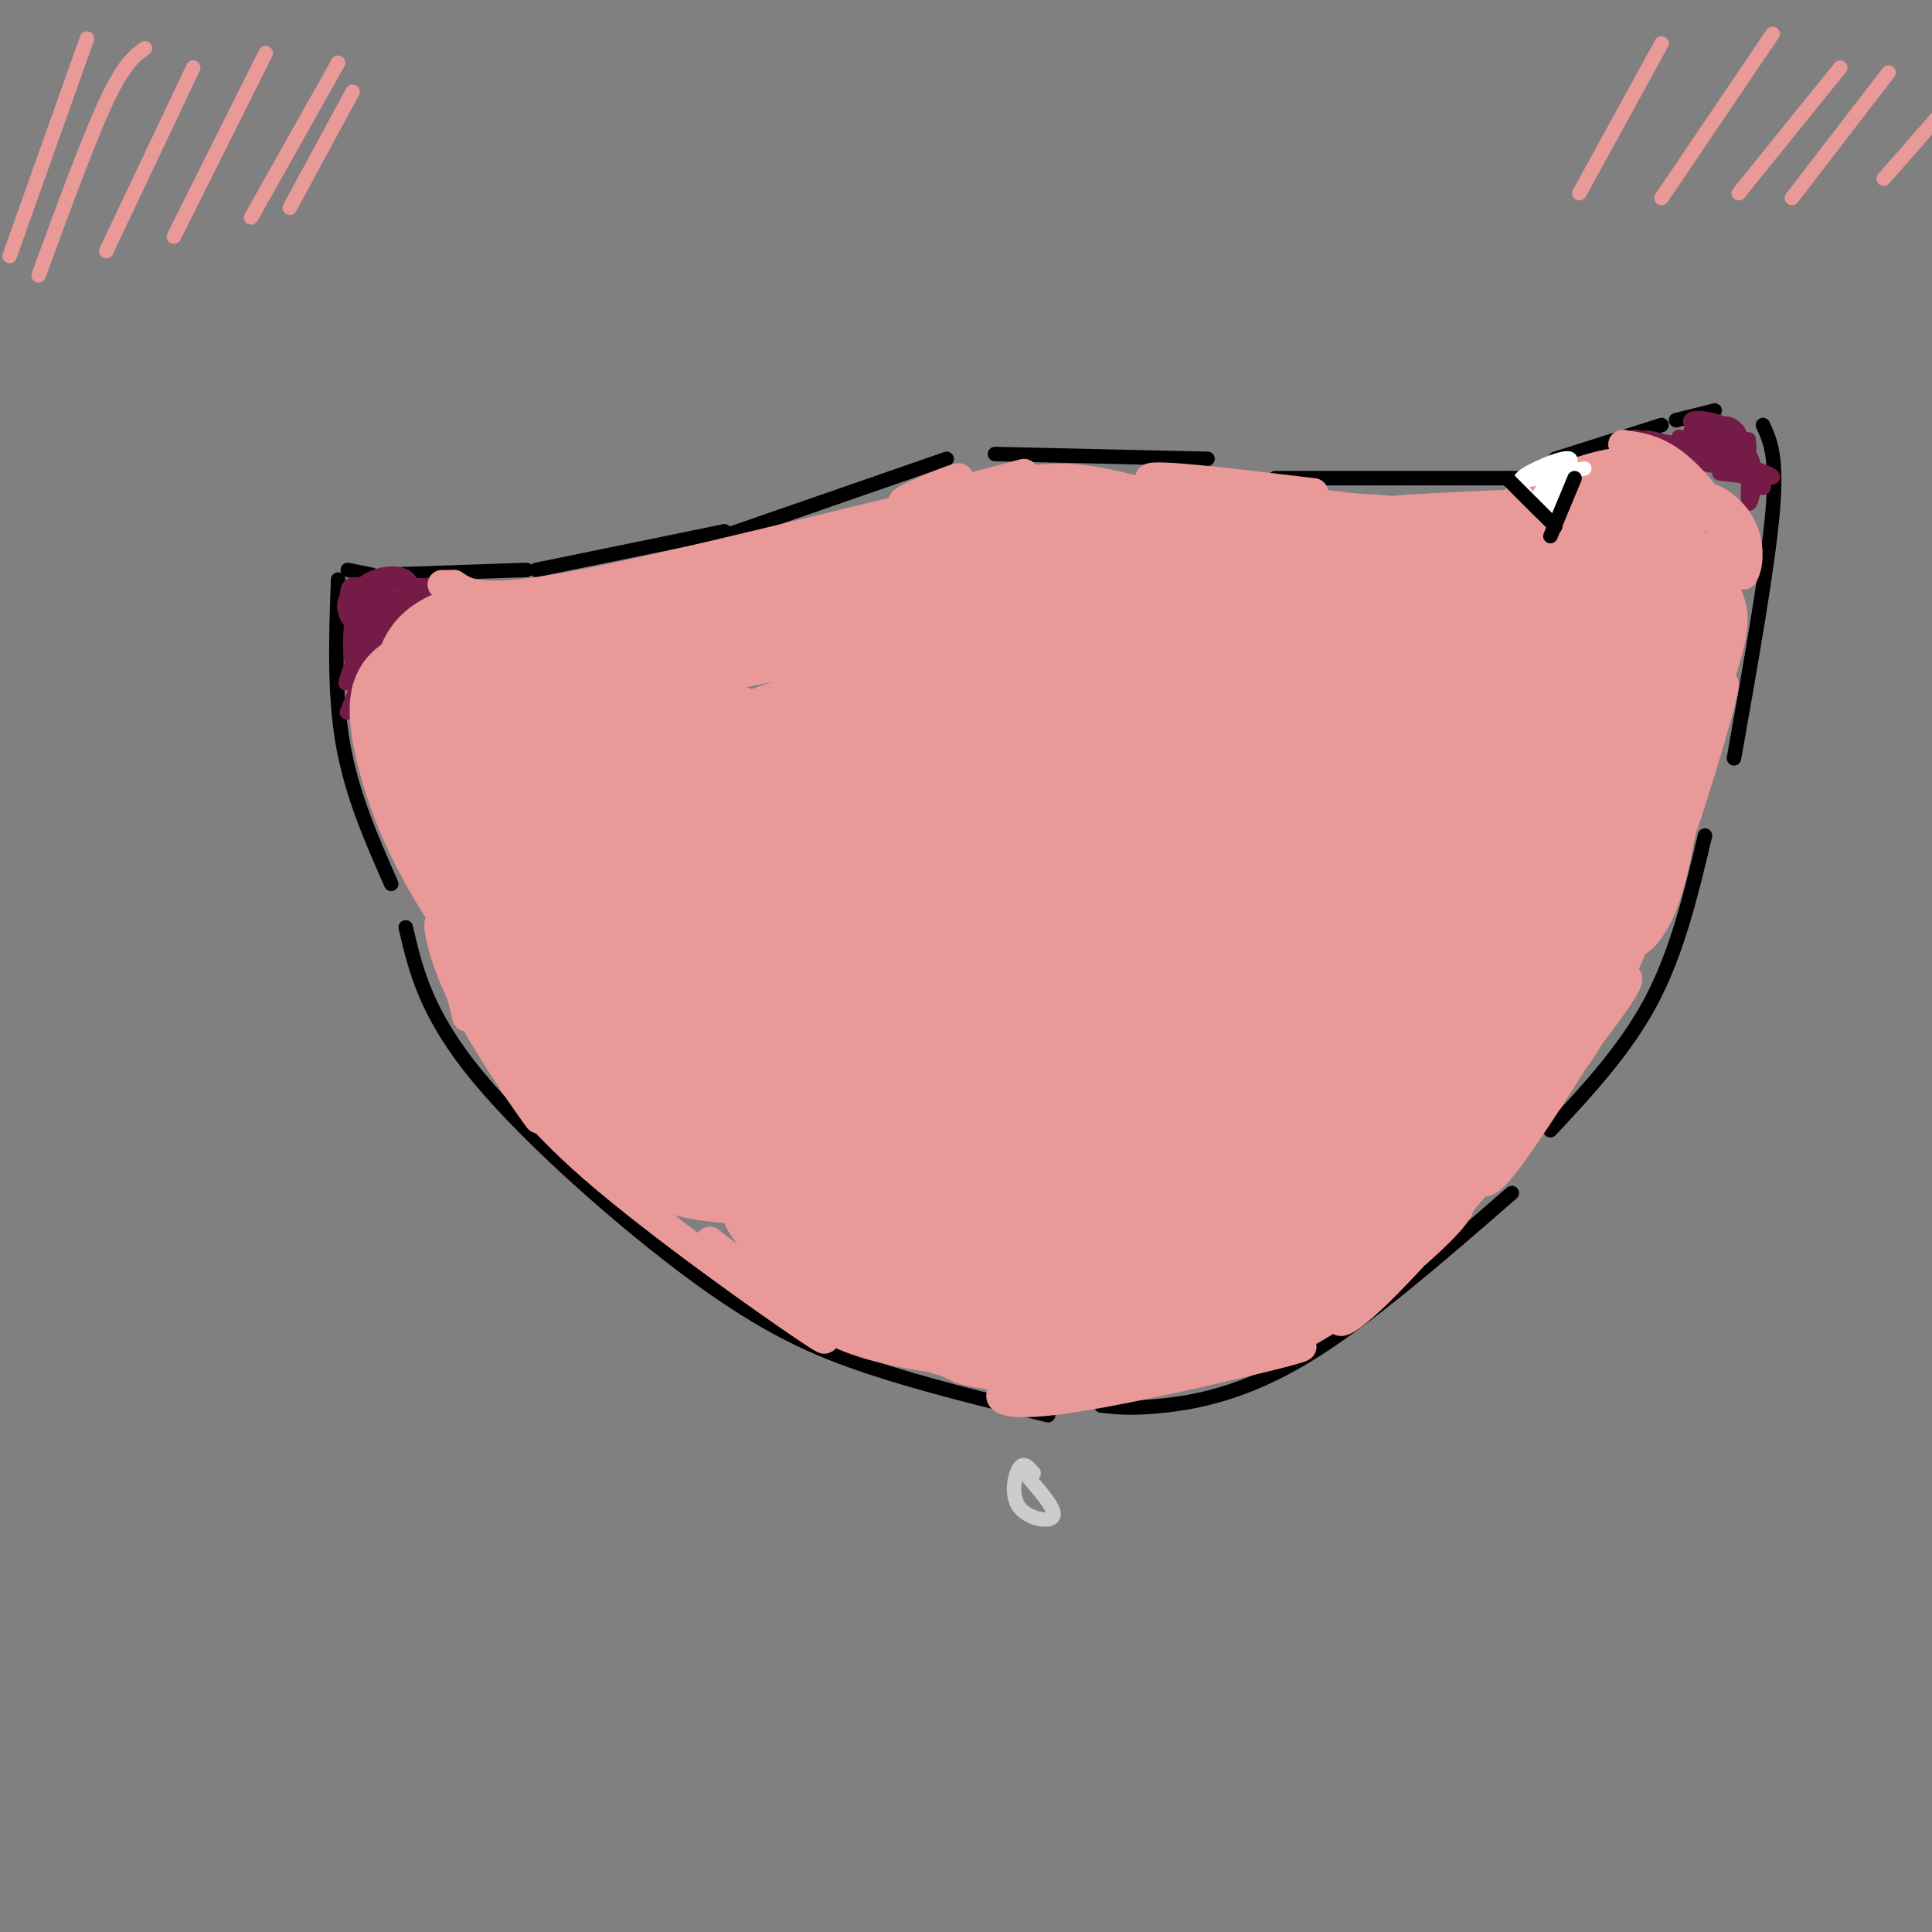 <svg viewBox='0 0 400 400' version='1.1' xmlns='http://www.w3.org/2000/svg' xmlns:xlink='http://www.w3.org/1999/xlink'><rect x="0" y="0" width="400" height="400" fill="#808080" stroke="none"/><g fill='none' stroke='rgb(0,0,0)' stroke-width='3' stroke-linecap='round' stroke-linejoin='round'><path d='M80,119c0.000,0.000 29.000,-1.000 29,-1'/><path d='M111,118c0.000,0.000 39.000,-8.000 39,-8'/><path d='M147,112c0.000,0.000 49.000,-17.000 49,-17'/><path d='M206,94c0.000,0.000 44.000,1.000 44,1'/><path d='M264,99c0.000,0.000 56.000,0.000 56,0'/><path d='M322,95c0.000,0.000 22.000,-7.000 22,-7'/><path d='M77,119c0.000,0.000 -5.000,-1.000 -5,-1'/><path d='M70,120c-0.417,11.750 -0.833,23.500 1,34c1.833,10.500 5.917,19.750 10,29'/><path d='M84,192c2.101,8.970 4.202,17.940 15,31c10.798,13.060 30.292,30.208 45,41c14.708,10.792 24.631,15.226 36,19c11.369,3.774 24.185,6.887 37,10'/><path d='M228,291c3.222,0.356 6.444,0.711 13,0c6.556,-0.711 16.444,-2.489 29,-10c12.556,-7.511 27.778,-20.756 43,-34'/><path d='M347,87c0.000,0.000 8.000,-2.000 8,-2'/><path d='M365,88c1.500,3.250 3.000,6.500 2,18c-1.000,11.500 -4.500,31.250 -8,51'/><path d='M353,173c-2.833,11.917 -5.667,23.833 -11,34c-5.333,10.167 -13.167,18.583 -21,27'/></g>
<g fill='none' stroke='rgb(116,27,71)' stroke-width='3' stroke-linecap='round' stroke-linejoin='round'><path d='M81,126c-5.125,12.083 -10.250,24.167 -9,21c1.250,-3.167 8.875,-21.583 9,-23c0.125,-1.417 -7.250,14.167 -9,17c-1.750,2.833 2.125,-7.083 6,-17'/><path d='M78,124c-0.356,0.521 -4.247,10.325 -5,11c-0.753,0.675 1.633,-7.778 2,-11c0.367,-3.222 -1.286,-1.214 -2,3c-0.714,4.214 -0.490,10.632 0,10c0.490,-0.632 1.245,-8.316 2,-16'/><path d='M75,121c3.445,-3.162 11.059,-3.068 10,1c-1.059,4.068 -10.789,12.111 -10,12c0.789,-0.111 12.097,-8.376 13,-10c0.903,-1.624 -8.599,3.393 -10,4c-1.401,0.607 5.300,-3.197 12,-7'/><path d='M90,121c0.006,-0.594 -5.979,1.421 -9,4c-3.021,2.579 -3.078,5.722 -2,6c1.078,0.278 3.290,-2.310 2,-5c-1.290,-2.690 -6.083,-5.483 -8,-5c-1.917,0.483 -0.959,4.241 0,8'/><path d='M73,129c-1.071,-0.333 -3.750,-5.167 1,-7c4.750,-1.833 16.929,-0.667 20,0c3.071,0.667 -2.964,0.833 -9,1'/><path d='M85,123c-1.500,0.167 -0.750,0.083 0,0'/><path d='M352,92c-3.143,-1.143 -6.286,-2.286 -3,-1c3.286,1.286 13.000,5.000 11,5c-2.000,-0.000 -15.714,-3.714 -20,-5c-4.286,-1.286 0.857,-0.143 6,1'/><path d='M346,92c2.571,0.263 5.998,0.421 3,0c-2.998,-0.421 -12.423,-1.421 -10,0c2.423,1.421 16.692,5.263 21,5c4.308,-0.263 -1.346,-4.632 -7,-9'/><path d='M353,88c-1.913,-1.095 -3.197,0.669 -3,2c0.197,1.331 1.874,2.230 4,3c2.126,0.770 4.702,1.411 3,0c-1.702,-1.411 -7.683,-4.873 -7,-6c0.683,-1.127 8.030,0.081 10,3c1.970,2.919 -1.437,7.548 -2,8c-0.563,0.452 1.719,-3.274 4,-7'/><path d='M362,91c0.471,2.266 -0.352,11.431 0,13c0.352,1.569 1.877,-4.459 1,-8c-0.877,-3.541 -4.157,-4.594 -7,-5c-2.843,-0.406 -5.248,-0.164 -3,2c2.248,2.164 9.149,6.250 9,6c-0.149,-0.250 -7.348,-4.837 -12,-6c-4.652,-1.163 -6.758,1.096 -7,2c-0.242,0.904 1.379,0.452 3,0'/><path d='M346,95c4.021,-0.537 12.574,-1.879 14,-4c1.426,-2.121 -4.275,-5.021 -3,-2c1.275,3.021 9.527,11.965 8,12c-1.527,0.035 -12.834,-8.837 -13,-10c-0.166,-1.163 10.810,5.382 12,7c1.190,1.618 -7.405,-1.691 -16,-5'/><path d='M348,93c-5.095,-1.643 -9.833,-3.250 -5,-2c4.833,1.250 19.238,5.357 23,7c3.762,1.643 -3.119,0.821 -10,0'/></g>
<g fill='none' stroke='rgb(234,153,153)' stroke-width='28' stroke-linecap='round' stroke-linejoin='round'><path d='M221,173c-4.755,-3.119 -9.510,-6.237 -13,-8c-3.490,-1.763 -5.715,-2.169 -13,-2c-7.285,0.169 -19.630,0.913 -27,2c-7.370,1.087 -9.764,2.517 -14,6c-4.236,3.483 -10.312,9.020 -11,14c-0.688,4.980 4.013,9.405 19,8c14.987,-1.405 40.261,-8.639 56,-15c15.739,-6.361 21.945,-11.849 23,-15c1.055,-3.151 -3.039,-3.966 -12,-4c-8.961,-0.034 -22.790,0.713 -31,1c-8.210,0.287 -10.802,0.113 -21,4c-10.198,3.887 -28.001,11.836 -21,11c7.001,-0.836 38.808,-10.456 53,-15c14.192,-4.544 10.769,-4.013 10,-5c-0.769,-0.987 1.115,-3.494 3,-6'/><path d='M222,149c-3.212,-1.845 -12.741,-3.456 -16,-5c-3.259,-1.544 -0.248,-3.021 -16,2c-15.752,5.021 -50.269,16.541 -60,21c-9.731,4.459 5.323,1.857 12,1c6.677,-0.857 4.977,0.032 8,-1c3.023,-1.032 10.768,-3.983 9,-7c-1.768,-3.017 -13.050,-6.099 -23,-7c-9.950,-0.901 -18.567,0.380 -25,2c-6.433,1.620 -10.683,3.579 -10,8c0.683,4.421 6.299,11.306 7,8c0.701,-3.306 -3.514,-16.802 -6,-22c-2.486,-5.198 -3.243,-2.099 -4,1'/><path d='M98,150c0.133,5.444 2.467,18.556 1,19c-1.467,0.444 -6.733,-11.778 -12,-24'/><path d='M87,145c-1.702,0.071 0.042,12.250 6,25c5.958,12.750 16.131,26.071 23,34c6.869,7.929 10.435,10.464 14,13'/><path d='M130,217c4.887,4.206 10.105,8.221 15,12c4.895,3.779 9.467,7.322 24,10c14.533,2.678 39.028,4.490 48,6c8.972,1.510 2.421,2.717 -3,3c-5.421,0.283 -9.710,-0.359 -14,-1'/><path d='M200,247c-13.940,-4.512 -41.792,-15.292 -59,-23c-17.208,-7.708 -23.774,-12.345 -28,-17c-4.226,-4.655 -6.113,-9.327 -8,-14'/><path d='M105,193c-1.530,-4.228 -1.355,-7.797 -1,-6c0.355,1.797 0.891,8.959 2,14c1.109,5.041 2.792,7.959 9,3c6.208,-4.959 16.941,-17.797 21,-25c4.059,-7.203 1.446,-8.772 -2,-11c-3.446,-2.228 -7.723,-5.114 -12,-8'/><path d='M122,160c-7.845,-4.095 -21.458,-10.333 -27,-15c-5.542,-4.667 -3.012,-7.762 0,-9c3.012,-1.238 6.506,-0.619 10,0'/><path d='M105,136c4.119,0.452 9.417,1.583 19,0c9.583,-1.583 23.452,-5.881 26,-7c2.548,-1.119 -6.226,0.940 -15,3'/><path d='M135,132c19.940,-4.083 77.292,-15.792 87,-18c9.708,-2.208 -28.226,5.083 -34,8c-5.774,2.917 20.613,1.458 47,0'/><path d='M235,122c18.038,1.830 39.632,6.406 35,7c-4.632,0.594 -35.490,-2.794 -43,-5c-7.510,-2.206 8.327,-3.231 25,-2c16.673,1.231 34.181,4.716 41,5c6.819,0.284 2.948,-2.633 -8,-5c-10.948,-2.367 -28.974,-4.183 -47,-6'/><path d='M238,116c-5.538,-1.775 4.115,-3.213 21,-2c16.885,1.213 41.000,5.078 55,6c14.000,0.922 17.885,-1.098 17,-2c-0.885,-0.902 -6.538,-0.686 -6,-2c0.538,-1.314 7.269,-4.157 14,-7'/><path d='M339,109c-0.468,1.198 -8.638,7.694 -28,15c-19.362,7.306 -49.915,15.422 -66,21c-16.085,5.578 -17.703,8.619 -14,12c3.703,3.381 12.728,7.103 23,8c10.272,0.897 21.792,-1.029 28,-3c6.208,-1.971 7.104,-3.985 8,-6'/><path d='M290,156c-2.648,-2.104 -13.269,-4.365 -25,-5c-11.731,-0.635 -24.574,0.355 -36,4c-11.426,3.645 -21.436,9.943 -27,13c-5.564,3.057 -6.683,2.872 -9,9c-2.317,6.128 -5.831,18.567 -10,21c-4.169,2.433 -8.994,-5.142 -16,-8c-7.006,-2.858 -16.194,-1.000 -23,1c-6.806,2.000 -11.230,4.143 -13,7c-1.770,2.857 -0.885,6.429 0,10'/><path d='M131,208c1.792,5.741 6.273,15.095 9,20c2.727,4.905 3.701,5.363 7,7c3.299,1.637 8.923,4.453 9,0c0.077,-4.453 -5.394,-16.174 -9,-21c-3.606,-4.826 -5.348,-2.758 -8,-2c-2.652,0.758 -6.214,0.204 -6,4c0.214,3.796 4.204,11.942 4,13c-0.204,1.058 -4.602,-4.971 -9,-11'/><path d='M128,218c-3.425,-3.149 -7.488,-5.521 -7,-2c0.488,3.521 5.528,12.935 13,18c7.472,5.065 17.378,5.780 23,5c5.622,-0.780 6.961,-3.054 9,-7c2.039,-3.946 4.780,-9.562 6,-15c1.220,-5.438 0.920,-10.696 -1,-13c-1.920,-2.304 -5.460,-1.652 -9,-1'/><path d='M162,203c-3.244,4.405 -6.855,15.916 -6,24c0.855,8.084 6.177,12.740 9,15c2.823,2.260 3.148,2.125 6,2c2.852,-0.125 8.231,-0.239 12,-4c3.769,-3.761 5.927,-11.168 5,-16c-0.927,-4.832 -4.941,-7.091 -8,-8c-3.059,-0.909 -5.165,-0.470 -7,0c-1.835,0.470 -3.400,0.971 -6,5c-2.600,4.029 -6.234,11.587 -7,16c-0.766,4.413 1.336,5.682 5,8c3.664,2.318 8.892,5.683 12,7c3.108,1.317 4.098,0.584 7,-2c2.902,-2.584 7.717,-7.020 9,-11c1.283,-3.980 -0.966,-7.506 -5,-10c-4.034,-2.494 -9.855,-3.957 -14,-4c-4.145,-0.043 -6.616,1.335 -9,3c-2.384,1.665 -4.681,3.619 -5,7c-0.319,3.381 1.341,8.191 3,13'/><path d='M163,248c2.139,3.481 5.985,5.685 13,6c7.015,0.315 17.199,-1.259 23,-5c5.801,-3.741 7.218,-9.648 8,-14c0.782,-4.352 0.927,-7.150 1,-10c0.073,-2.850 0.074,-5.753 -2,-9c-2.074,-3.247 -6.221,-6.837 -11,-4c-4.779,2.837 -10.188,12.101 -12,19c-1.812,6.899 -0.028,11.434 1,16c1.028,4.566 1.299,9.162 6,12c4.701,2.838 13.831,3.916 20,3c6.169,-0.916 9.377,-3.828 14,-8c4.623,-4.172 10.660,-9.603 15,-15c4.340,-5.397 6.984,-10.758 10,-17c3.016,-6.242 6.405,-13.363 8,-19c1.595,-5.637 1.397,-9.788 1,-12c-0.397,-2.212 -0.994,-2.484 -3,-3c-2.006,-0.516 -5.422,-1.275 -10,0c-4.578,1.275 -10.319,4.583 -15,8c-4.681,3.417 -8.301,6.943 -12,13c-3.699,6.057 -7.476,14.644 -9,21c-1.524,6.356 -0.795,10.480 0,14c0.795,3.520 1.656,6.434 5,6c3.344,-0.434 9.172,-4.217 15,-8'/><path d='M229,242c5.879,-6.896 13.078,-20.135 17,-29c3.922,-8.865 4.568,-13.354 5,-18c0.432,-4.646 0.649,-9.447 -1,-12c-1.649,-2.553 -5.165,-2.857 -8,-3c-2.835,-0.143 -4.991,-0.123 -10,2c-5.009,2.123 -12.873,6.349 -19,11c-6.127,4.651 -10.519,9.725 -14,16c-3.481,6.275 -6.052,13.749 -6,19c0.052,5.251 2.729,8.278 5,11c2.271,2.722 4.138,5.139 11,4c6.862,-1.139 18.720,-5.835 26,-9c7.280,-3.165 9.981,-4.799 15,-13c5.019,-8.201 12.355,-22.971 15,-31c2.645,-8.029 0.599,-9.319 -2,-10c-2.599,-0.681 -5.751,-0.752 -9,0c-3.249,0.752 -6.597,2.327 -12,7c-5.403,4.673 -12.863,12.444 -18,22c-5.137,9.556 -7.951,20.897 -9,29c-1.049,8.103 -0.333,12.968 1,17c1.333,4.032 3.282,7.232 8,9c4.718,1.768 12.206,2.104 21,-3c8.794,-5.104 18.893,-15.646 26,-26c7.107,-10.354 11.221,-20.518 12,-25c0.779,-4.482 -1.777,-3.280 -5,-2c-3.223,1.280 -7.111,2.640 -11,4'/><path d='M267,212c-7.093,5.213 -19.325,16.245 -27,26c-7.675,9.755 -10.792,18.233 -10,22c0.792,3.767 5.495,2.825 12,0c6.505,-2.825 14.813,-7.531 23,-14c8.187,-6.469 16.253,-14.699 20,-21c3.747,-6.301 3.176,-10.671 2,-13c-1.176,-2.329 -2.955,-2.616 -6,-1c-3.045,1.616 -7.355,5.134 -11,8c-3.645,2.866 -6.625,5.080 -10,14c-3.375,8.920 -7.145,24.544 -8,31c-0.855,6.456 1.205,3.742 5,1c3.795,-2.742 9.323,-5.513 18,-16c8.677,-10.487 20.502,-28.690 28,-43c7.498,-14.310 10.671,-24.728 11,-30c0.329,-5.272 -2.184,-5.396 -4,-6c-1.816,-0.604 -2.934,-1.686 -6,-1c-3.066,0.686 -8.081,3.140 -13,7c-4.919,3.860 -9.741,9.128 -13,14c-3.259,4.872 -4.954,9.350 -6,13c-1.046,3.650 -1.442,6.471 -1,8c0.442,1.529 1.721,1.764 3,2'/><path d='M274,213c4.805,-4.009 15.319,-15.032 22,-26c6.681,-10.968 9.529,-21.880 11,-28c1.471,-6.120 1.565,-7.447 -2,-7c-3.565,0.447 -10.791,2.667 -17,7c-6.209,4.333 -11.403,10.779 -16,18c-4.597,7.221 -8.596,15.217 -10,20c-1.404,4.783 -0.211,6.354 1,8c1.211,1.646 2.441,3.367 8,1c5.559,-2.367 15.447,-8.823 25,-19c9.553,-10.177 18.770,-24.076 25,-35c6.230,-10.924 9.474,-18.871 10,-23c0.526,-4.129 -1.666,-4.438 -4,0c-2.334,4.438 -4.811,13.622 -6,19c-1.189,5.378 -1.089,6.948 0,11c1.089,4.052 3.168,10.586 7,6c3.832,-4.586 9.416,-20.293 15,-36'/><path d='M343,129c3.108,-7.799 3.379,-9.296 1,-3c-2.379,6.296 -7.407,20.386 -7,21c0.407,0.614 6.250,-12.247 9,-17c2.750,-4.753 2.407,-1.398 -1,9c-3.407,10.398 -9.879,27.838 -14,39c-4.121,11.162 -5.892,16.046 -9,21c-3.108,4.954 -7.554,9.977 -12,15'/><path d='M310,214c-3.000,3.500 -4.500,4.750 -6,6'/></g>
<g fill='none' stroke='rgb(234,153,153)' stroke-width='6' stroke-linecap='round' stroke-linejoin='round'><path d='M96,175c1.792,12.190 3.583,24.381 2,23c-1.583,-1.381 -6.542,-16.333 -7,-15c-0.458,1.333 3.583,18.952 5,25c1.417,6.048 0.208,0.524 -1,-5'/><path d='M95,203c-1.105,-4.049 -3.368,-11.673 -4,-12c-0.632,-0.327 0.368,6.643 5,16c4.632,9.357 12.895,21.102 15,24c2.105,2.898 -1.947,-3.051 -6,-9'/><path d='M105,222c0.464,1.107 4.625,8.375 18,20c13.375,11.625 35.964,27.607 44,33c8.036,5.393 1.518,0.196 -5,-5'/><path d='M162,270c-4.768,-4.235 -14.189,-12.323 -15,-13c-0.811,-0.677 6.989,6.056 17,11c10.011,4.944 22.234,8.100 19,5c-3.234,-3.100 -21.924,-12.457 -26,-14c-4.076,-1.543 6.462,4.729 17,11'/><path d='M174,270c12.008,4.755 33.527,11.143 33,11c-0.527,-0.143 -23.102,-6.819 -32,-8c-8.898,-1.181 -4.119,3.131 7,6c11.119,2.869 28.578,4.295 25,2c-3.578,-2.295 -28.194,-8.310 -32,-8c-3.806,0.310 13.198,6.946 24,10c10.802,3.054 15.401,2.527 20,2'/><path d='M219,285c5.922,0.621 10.726,1.173 6,0c-4.726,-1.173 -18.981,-4.070 -25,-4c-6.019,0.070 -3.800,3.107 8,4c11.800,0.893 33.182,-0.357 40,-2c6.818,-1.643 -0.927,-3.678 -11,-5c-10.073,-1.322 -22.473,-1.932 -26,-1c-3.527,0.932 1.820,3.405 11,5c9.180,1.595 22.194,2.313 20,1c-2.194,-1.313 -19.597,-4.656 -37,-8'/><path d='M205,275c-9.362,-1.392 -14.266,-0.871 -6,1c8.266,1.871 29.704,5.092 42,6c12.296,0.908 15.452,-0.496 15,-2c-0.452,-1.504 -4.511,-3.109 -14,-2c-9.489,1.109 -24.409,4.930 -31,8c-6.591,3.070 -4.852,5.389 7,4c11.852,-1.389 33.816,-6.486 44,-9c10.184,-2.514 8.588,-2.446 4,-2c-4.588,0.446 -12.168,1.270 -10,-1c2.168,-2.270 14.084,-7.635 26,-13'/><path d='M282,265c6.531,-3.472 9.857,-5.654 4,-2c-5.857,3.654 -20.897,13.142 -24,16c-3.103,2.858 5.729,-0.914 15,-7c9.271,-6.086 18.979,-14.485 23,-19c4.021,-4.515 2.354,-5.146 -3,-1c-5.354,4.146 -14.394,13.070 -18,18c-3.606,4.930 -1.779,5.866 8,-4c9.779,-9.866 27.508,-30.533 27,-32c-0.508,-1.467 -19.254,16.267 -38,34'/><path d='M276,268c2.528,-3.108 27.848,-27.879 37,-38c9.152,-10.121 2.136,-5.594 -7,2c-9.136,7.594 -20.390,18.254 -25,23c-4.610,4.746 -2.574,3.577 0,3c2.574,-0.577 5.687,-0.563 15,-9c9.313,-8.437 24.826,-25.325 27,-29c2.174,-3.675 -8.992,5.863 -14,12c-5.008,6.137 -3.858,8.872 -3,11c0.858,2.128 1.423,3.650 7,-4c5.577,-7.650 16.165,-24.471 18,-28c1.835,-3.529 -5.082,6.236 -12,16'/><path d='M319,227c-4.711,6.143 -10.488,13.500 -6,8c4.488,-5.500 19.241,-23.858 23,-30c3.759,-6.142 -3.476,-0.068 -8,5c-4.524,5.068 -6.336,9.132 -6,11c0.336,1.868 2.819,1.542 8,-8c5.181,-9.542 13.059,-28.300 14,-32c0.941,-3.700 -5.054,7.658 -6,12c-0.946,4.342 3.158,1.669 6,-5c2.842,-6.669 4.421,-17.335 6,-28'/><path d='M350,160c-0.509,1.413 -4.780,18.945 -3,15c1.780,-3.945 9.611,-29.367 10,-33c0.389,-3.633 -6.665,14.522 -8,12c-1.335,-2.522 3.047,-25.721 6,-35c2.953,-9.279 4.476,-4.640 6,0'/><path d='M361,119c1.276,-2.044 1.466,-7.153 -1,-11c-2.466,-3.847 -7.589,-6.433 -7,-4c0.589,2.433 6.889,9.886 7,9c0.111,-0.886 -5.968,-10.110 -11,-15c-5.032,-4.890 -9.016,-5.445 -13,-6'/><path d='M336,92c-0.167,0.105 5.914,3.368 7,4c1.086,0.632 -2.823,-1.368 -10,0c-7.177,1.368 -17.622,6.105 -20,8c-2.378,1.895 3.311,0.947 9,0'/><path d='M322,104c-8.074,0.345 -32.757,1.209 -36,2c-3.243,0.791 14.956,1.511 14,1c-0.956,-0.511 -21.065,-2.253 -25,-2c-3.935,0.253 8.304,2.501 7,3c-1.304,0.499 -16.152,-0.750 -31,-2'/><path d='M251,106c-10.333,-2.311 -20.667,-7.089 -32,-7c-11.333,0.089 -23.667,5.044 -36,10'/><path d='M183,109c-8.498,2.230 -11.742,2.804 -3,0c8.742,-2.804 29.469,-8.986 26,-8c-3.469,0.986 -31.134,9.139 -38,11c-6.866,1.861 7.067,-2.569 21,-7'/><path d='M189,105c-10.911,2.467 -48.689,12.133 -69,16c-20.311,3.867 -23.156,1.933 -26,0'/><path d='M94,121c-4.333,0.000 -2.167,0.000 0,0'/><path d='M195,108c-1.887,-1.476 -3.774,-2.952 -2,-5c1.774,-2.048 7.208,-4.667 5,-4c-2.208,0.667 -12.060,4.619 -11,5c1.060,0.381 13.030,-2.810 25,-6'/><path d='M219,102c16.244,2.000 32.489,4.000 33,3c0.511,-1.000 -14.711,-5.000 -14,-6c0.711,-1.000 17.356,1.000 34,3'/></g>
<g fill='none' stroke='rgb(204,204,204)' stroke-width='3' stroke-linecap='round' stroke-linejoin='round'><path d='M214,305c-1.030,-1.220 -2.060,-2.440 -3,-1c-0.940,1.440 -1.792,5.542 0,8c1.792,2.458 6.226,3.274 7,2c0.774,-1.274 -2.113,-4.637 -5,-8'/></g>
<g fill='none' stroke='rgb(234,153,153)' stroke-width='3' stroke-linecap='round' stroke-linejoin='round'><path d='M18,8c0.000,0.000 -16.000,45.000 -16,45'/><path d='M30,10c-2.167,1.583 -4.333,3.167 -8,11c-3.667,7.833 -8.833,21.917 -14,36'/><path d='M40,14c0.000,0.000 -18.000,38.000 -18,38'/><path d='M55,11c0.000,0.000 -19.000,38.000 -19,38'/><path d='M70,13c0.000,0.000 -18.000,32.000 -18,32'/><path d='M73,19c0.000,0.000 -13.000,24.000 -13,24'/><path d='M344,9c0.000,0.000 -17.000,31.000 -17,31'/><path d='M367,7c0.000,0.000 -23.000,34.000 -23,34'/><path d='M381,14c0.000,0.000 -21.000,26.000 -21,26'/><path d='M391,15c0.000,0.000 -20.000,26.000 -20,26'/><path d='M403,19c3.583,-3.000 7.167,-6.000 5,-3c-2.167,3.000 -10.083,12.000 -18,21'/></g>
<g fill='none' stroke='rgb(255,255,255)' stroke-width='3' stroke-linecap='round' stroke-linejoin='round'><path d='M314,100c3.000,3.667 6.000,7.333 7,8c1.000,0.667 0.000,-1.667 -1,-4'/><path d='M320,104c0.000,-0.667 0.500,-0.333 1,0'/><path d='M322,101c1.304,-2.256 2.607,-4.512 2,-2c-0.607,2.512 -3.125,9.792 -3,9c0.125,-0.792 2.893,-9.655 3,-12c0.107,-2.345 -2.446,1.827 -5,6'/><path d='M319,102c1.333,-0.917 7.167,-6.208 6,-7c-1.167,-0.792 -9.333,2.917 -10,4c-0.667,1.083 6.167,-0.458 13,-2'/></g>
<g fill='none' stroke='rgb(0,0,0)' stroke-width='3' stroke-linecap='round' stroke-linejoin='round'><path d='M312,99c0.000,0.000 10.000,10.000 10,10'/><path d='M326,99c0.000,0.000 -5.000,12.000 -5,12'/></g>
</svg>
